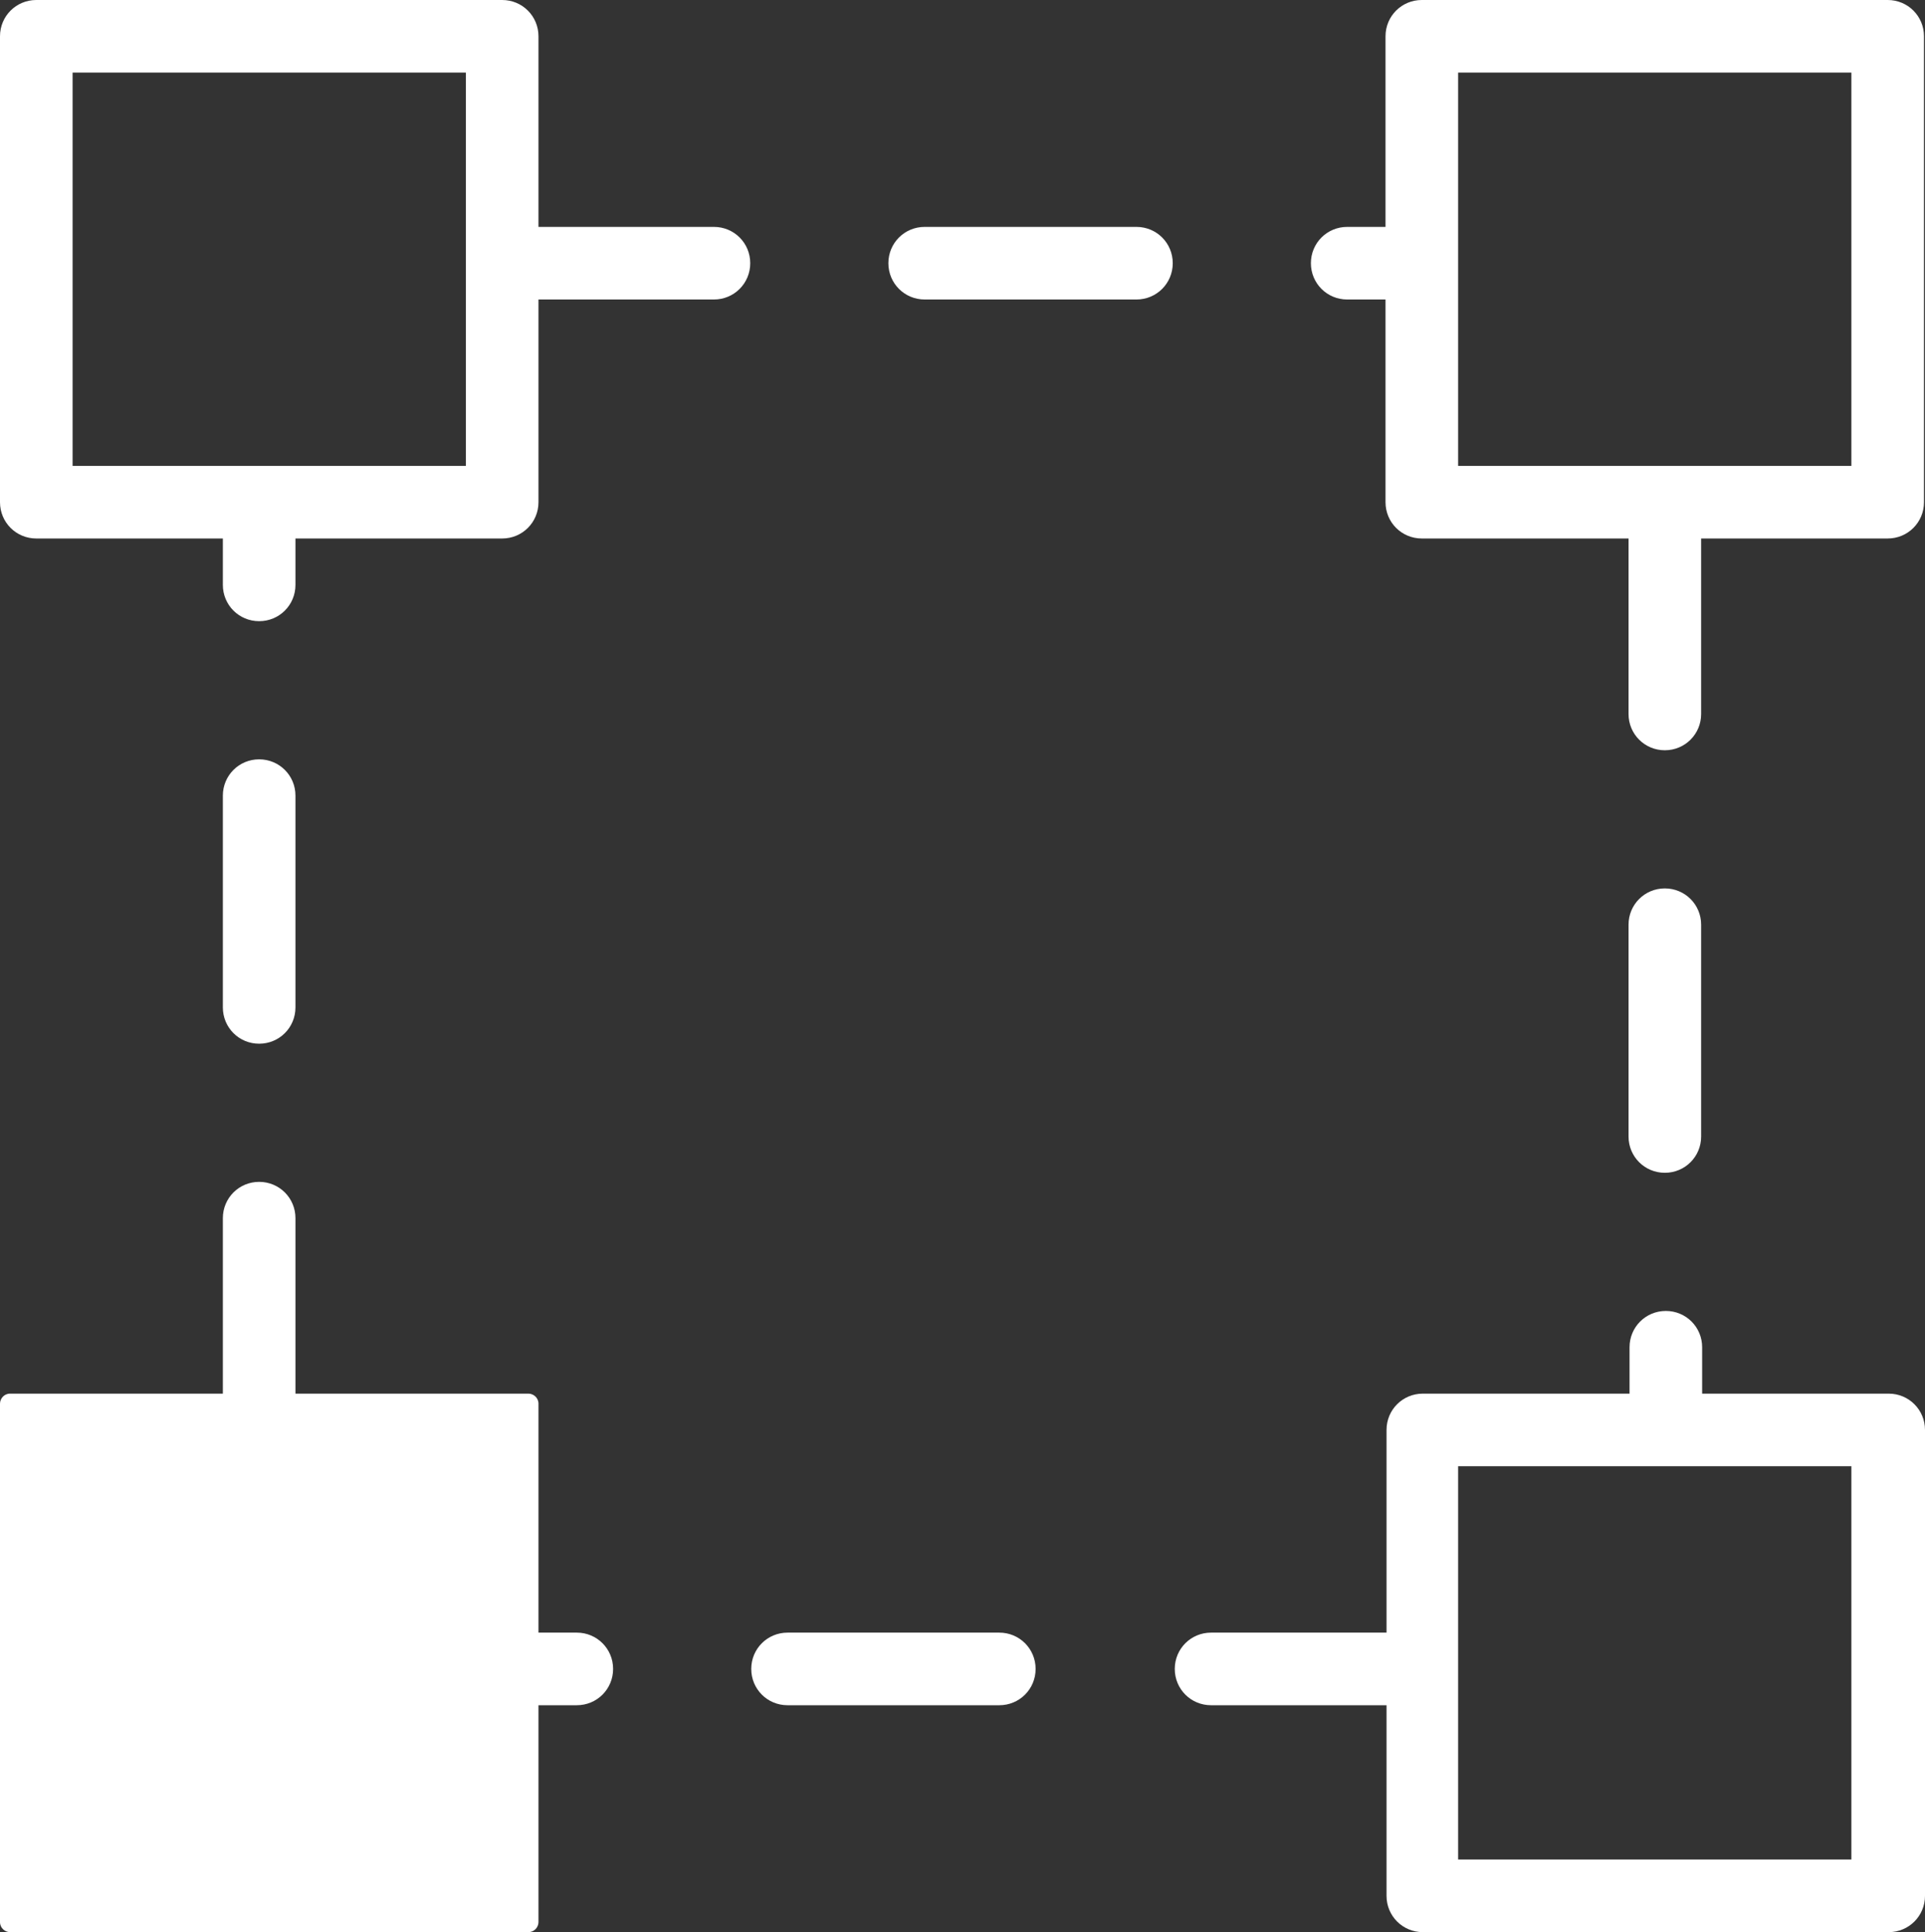 <svg xmlns="http://www.w3.org/2000/svg" id="_&#x5716;&#x5C64;_2" data-name="&#x5716;&#x5C64; 2" viewBox="0 0 19.09 19.16"><rect x="0" y="0" width="19.09" height="19.16" fill="#333333" stroke="none"/><defs><style> .cls-1 { fill: #fff; stroke-width: 0px; } </style></defs><g id="Object"><g><g><path class="cls-1" d="m18.73,13.92h-1.95v-.56c0-.14-.12-.26-.26-.26s-.26.12-.26.26v.56h-2.15c-.14,0-.26.12-.26.26v2.11h-1.83c-.14,0-.26.12-.26.26s.12.26.26.26h1.83v1.99c0,.14.12.26.26.26h4.62c.14,0,.26-.12.26-.26v-4.62c0-.14-.12-.26-.26-.26Zm-.26,4.62h-4.1v-4.1h4.1v4.1Z"></path><path class="cls-1" d="m18.73,19.16h-4.62c-.2,0-.36-.16-.36-.36v-1.89h-1.74c-.2,0-.36-.16-.36-.36s.16-.36.36-.36h1.74v-2.01c0-.2.16-.36.36-.36h2.05v-.46c0-.2.16-.36.36-.36s.36.16.36.36v.46h1.85c.2,0,.36.16.36.36v4.62c0,.2-.16.36-.36.36Zm-6.72-2.77c-.09,0-.16.07-.16.16s.07.16.16.16h1.83c.05,0,.1.04.1.1v1.99c0,.09.07.16.16.16h4.62c.09,0,.16-.07.16-.16v-4.62c0-.09-.07-.16-.16-.16h-1.95c-.05,0-.1-.04-.1-.1v-.56c0-.09-.07-.16-.16-.16s-.16.07-.16.16v.56c0,.05-.04.1-.1.1h-2.15c-.09,0-.16.07-.16.16v2.11c0,.05-.04.1-.1.1h-1.83Zm6.45,2.25h-4.1c-.05,0-.1-.04-.1-.1v-4.1c0-.05.04-.1.1-.1h4.1c.05,0,.1.04.1.1v4.1c0,.05-.04.1-.1.1Zm-4-.2h3.9v-3.9h-3.9v3.9Z"></path></g><g><path class="cls-1" d="m18.73.1h-4.62c-.14,0-.26.12-.26.26v1.99h-.48c-.14,0-.26.12-.26.26s.12.26.26.26h.48v2.11c0,.14.12.26.26.26h2.15v1.83c0,.14.12.26.26.26s.26-.12.26-.26v-1.83h1.95c.14,0,.26-.12.26-.26V.36c0-.14-.12-.26-.26-.26Zm-.26,4.62h-1.95s0,0,0,0h0s-2.15,0-2.15,0V.62h4.1v4.1Z"></path><path class="cls-1" d="m16.51,7.44c-.2,0-.36-.16-.36-.36v-1.74h-2.05c-.2,0-.36-.16-.36-.36v-2.01h-.38c-.2,0-.36-.16-.36-.36s.16-.36.36-.36h.38V.36c0-.2.16-.36.36-.36h4.62c.2,0,.36.16.36.36v4.62c0,.2-.16.36-.36.36h-1.85v1.74c0,.2-.16.36-.36.36Zm-3.15-4.99c-.09,0-.16.07-.16.16s.07.16.16.16h.48c.05,0,.1.04.1.1v2.11c0,.09.07.16.16.16h2.15c.05,0,.1.04.1.1v1.83c0,.09.07.16.16.16s.16-.07.16-.16v-1.83c0-.05.04-.1.1-.1h1.95c.09,0,.16-.07.16-.16V.36c0-.09-.07-.16-.16-.16h-4.62c-.09,0-.16.07-.16.16v1.99c0,.05-.04.1-.1.1h-.48Zm5.1,2.37h-4.1c-.05,0-.1-.04-.1-.1V.62c0-.05.04-.1.1-.1h4.1c.05,0,.1.04.1.1v4.1c0,.05-.04.1-.1.1Zm-4-.2h3.9V.72h-3.9v3.9Z"></path></g><g><path class="cls-1" d="m9.91,16.29h-2.1c-.14,0-.26.12-.26.26s.12.26.26.26h2.1c.14,0,.26-.12.26-.26s-.12-.26-.26-.26Z"></path><path class="cls-1" d="m9.91,16.91h-2.1c-.2,0-.36-.16-.36-.36s.16-.36.36-.36h2.1c.2,0,.36.16.36.36s-.16.36-.36.36Zm-2.1-.52c-.09,0-.16.07-.16.16s.07.16.16.16h2.1c.09,0,.16-.07.16-.16s-.07-.16-.16-.16h-2.1Z"></path></g><g><path class="cls-1" d="m5.72,16.29h-.48v-2.37h-2.41v-1.83c0-.14-.12-.26-.26-.26s-.26.12-.26.26v1.83H.1v5.14h5.14v-2.25h.48c.14,0,.26-.12.26-.26s-.12-.26-.26-.26Z"></path><path class="cls-1" d="m5.24,19.16H.1c-.05,0-.1-.04-.1-.1v-5.14c0-.05.04-.1.1-.1h2.11v-1.74c0-.2.16-.36.36-.36s.36.16.36.36v1.74h2.31c.05,0,.1.04.1.1v2.27h.38c.2,0,.36.16.36.36s-.16.36-.36.36h-.38v2.15c0,.05-.04.1-.1.1Zm-5.05-.2h4.95v-2.15c0-.05.04-.1.1-.1h.48c.09,0,.16-.07.16-.16s-.07-.16-.16-.16h-.48c-.05,0-.1-.04-.1-.1v-2.27h-2.31c-.05,0-.1-.04-.1-.1v-1.83c0-.09-.07-.16-.16-.16s-.16.07-.16.16v1.83c0,.05-.04.1-.1.1H.2v4.95Z"></path></g><g><path class="cls-1" d="m16.51,11.53c.14,0,.26-.12.26-.26v-2.1c0-.14-.12-.26-.26-.26s-.26.12-.26.26v2.1c0,.14.12.26.26.26Z"></path><path class="cls-1" d="m16.51,11.63c-.2,0-.36-.16-.36-.36v-2.1c0-.2.16-.36.36-.36s.36.16.36.36v2.1c0,.2-.16.36-.36.36Zm0-2.62c-.09,0-.16.07-.16.16v2.1c0,.09.07.16.16.16s.16-.07.16-.16v-2.1c0-.09-.07-.16-.16-.16Z"></path></g><g><path class="cls-1" d="m11.27,2.35h-2.1c-.14,0-.26.12-.26.26s.12.26.26.26h2.1c.14,0,.26-.12.26-.26s-.12-.26-.26-.26Z"></path><path class="cls-1" d="m11.27,2.97h-2.1c-.2,0-.36-.16-.36-.36s.16-.36.36-.36h2.1c.2,0,.36.16.36.36s-.16.36-.36.36Zm-2.1-.52c-.09,0-.16.07-.16.16s.07.16.16.16h2.1c.09,0,.16-.07.16-.16s-.07-.16-.16-.16h-2.1Z"></path></g><g><path class="cls-1" d="m7.08,2.35h-1.83V.36c0-.14-.12-.26-.26-.26H.36C.22.1.1.22.1.36v4.62c0,.14.12.26.26.26h1.95v.56c0,.14.12.26.26.26s.26-.12.26-.26v-.56h2.15c.14,0,.26-.12.26-.26v-2.11h1.83c.14,0,.26-.12.26-.26s-.12-.26-.26-.26Zm-2.36,2.37h-2.15s0,0,0,0c0,0,0,0,0,0H.62V.62h4.1v4.1Z"></path><path class="cls-1" d="m2.57,6.16c-.2,0-.36-.16-.36-.36v-.46H.36c-.2,0-.36-.16-.36-.36V.36c0-.2.16-.36.36-.36h4.62c.2,0,.36.16.36.36v1.89h1.74c.2,0,.36.16.36.36s-.16.36-.36.36h-1.74v2.01c0,.2-.16.36-.36.36h-2.05v.46c0,.2-.16.36-.36.36ZM.36.2c-.09,0-.16.07-.16.16v4.62c0,.09.07.16.16.16h1.95c.05,0,.1.04.1.1v.56c0,.09.07.16.16.16s.16-.07.16-.16v-.56c0-.05.04-.1.1-.1h2.15c.09,0,.16-.07.16-.16v-2.11c0-.05.04-.1.1-.1h1.83c.09,0,.16-.07.16-.16s-.07-.16-.16-.16h-1.83c-.05,0-.1-.04-.1-.1V.36c0-.09-.07-.16-.16-.16H.36Zm4.36,4.62H.62c-.05,0-.1-.04-.1-.1V.62c0-.05.04-.1.1-.1h4.1c.05,0,.1.04.1.1v4.1c0,.05-.04.1-.1.1Zm-4-.2h3.9V.72H.72v3.9Z"></path></g><g><path class="cls-1" d="m2.57,10.25c.14,0,.26-.12.26-.26v-2.1c0-.14-.12-.26-.26-.26s-.26.12-.26.26v2.1c0,.14.12.26.26.26Z"></path><path class="cls-1" d="m2.57,10.35c-.2,0-.36-.16-.36-.36v-2.1c0-.2.16-.36.36-.36s.36.16.36.36v2.1c0,.2-.16.36-.36.36Zm0-2.62c-.09,0-.16.07-.16.16v2.1c0,.09.07.16.16.16s.16-.07.16-.16v-2.1c0-.09-.07-.16-.16-.16Z"></path></g></g></g></svg>